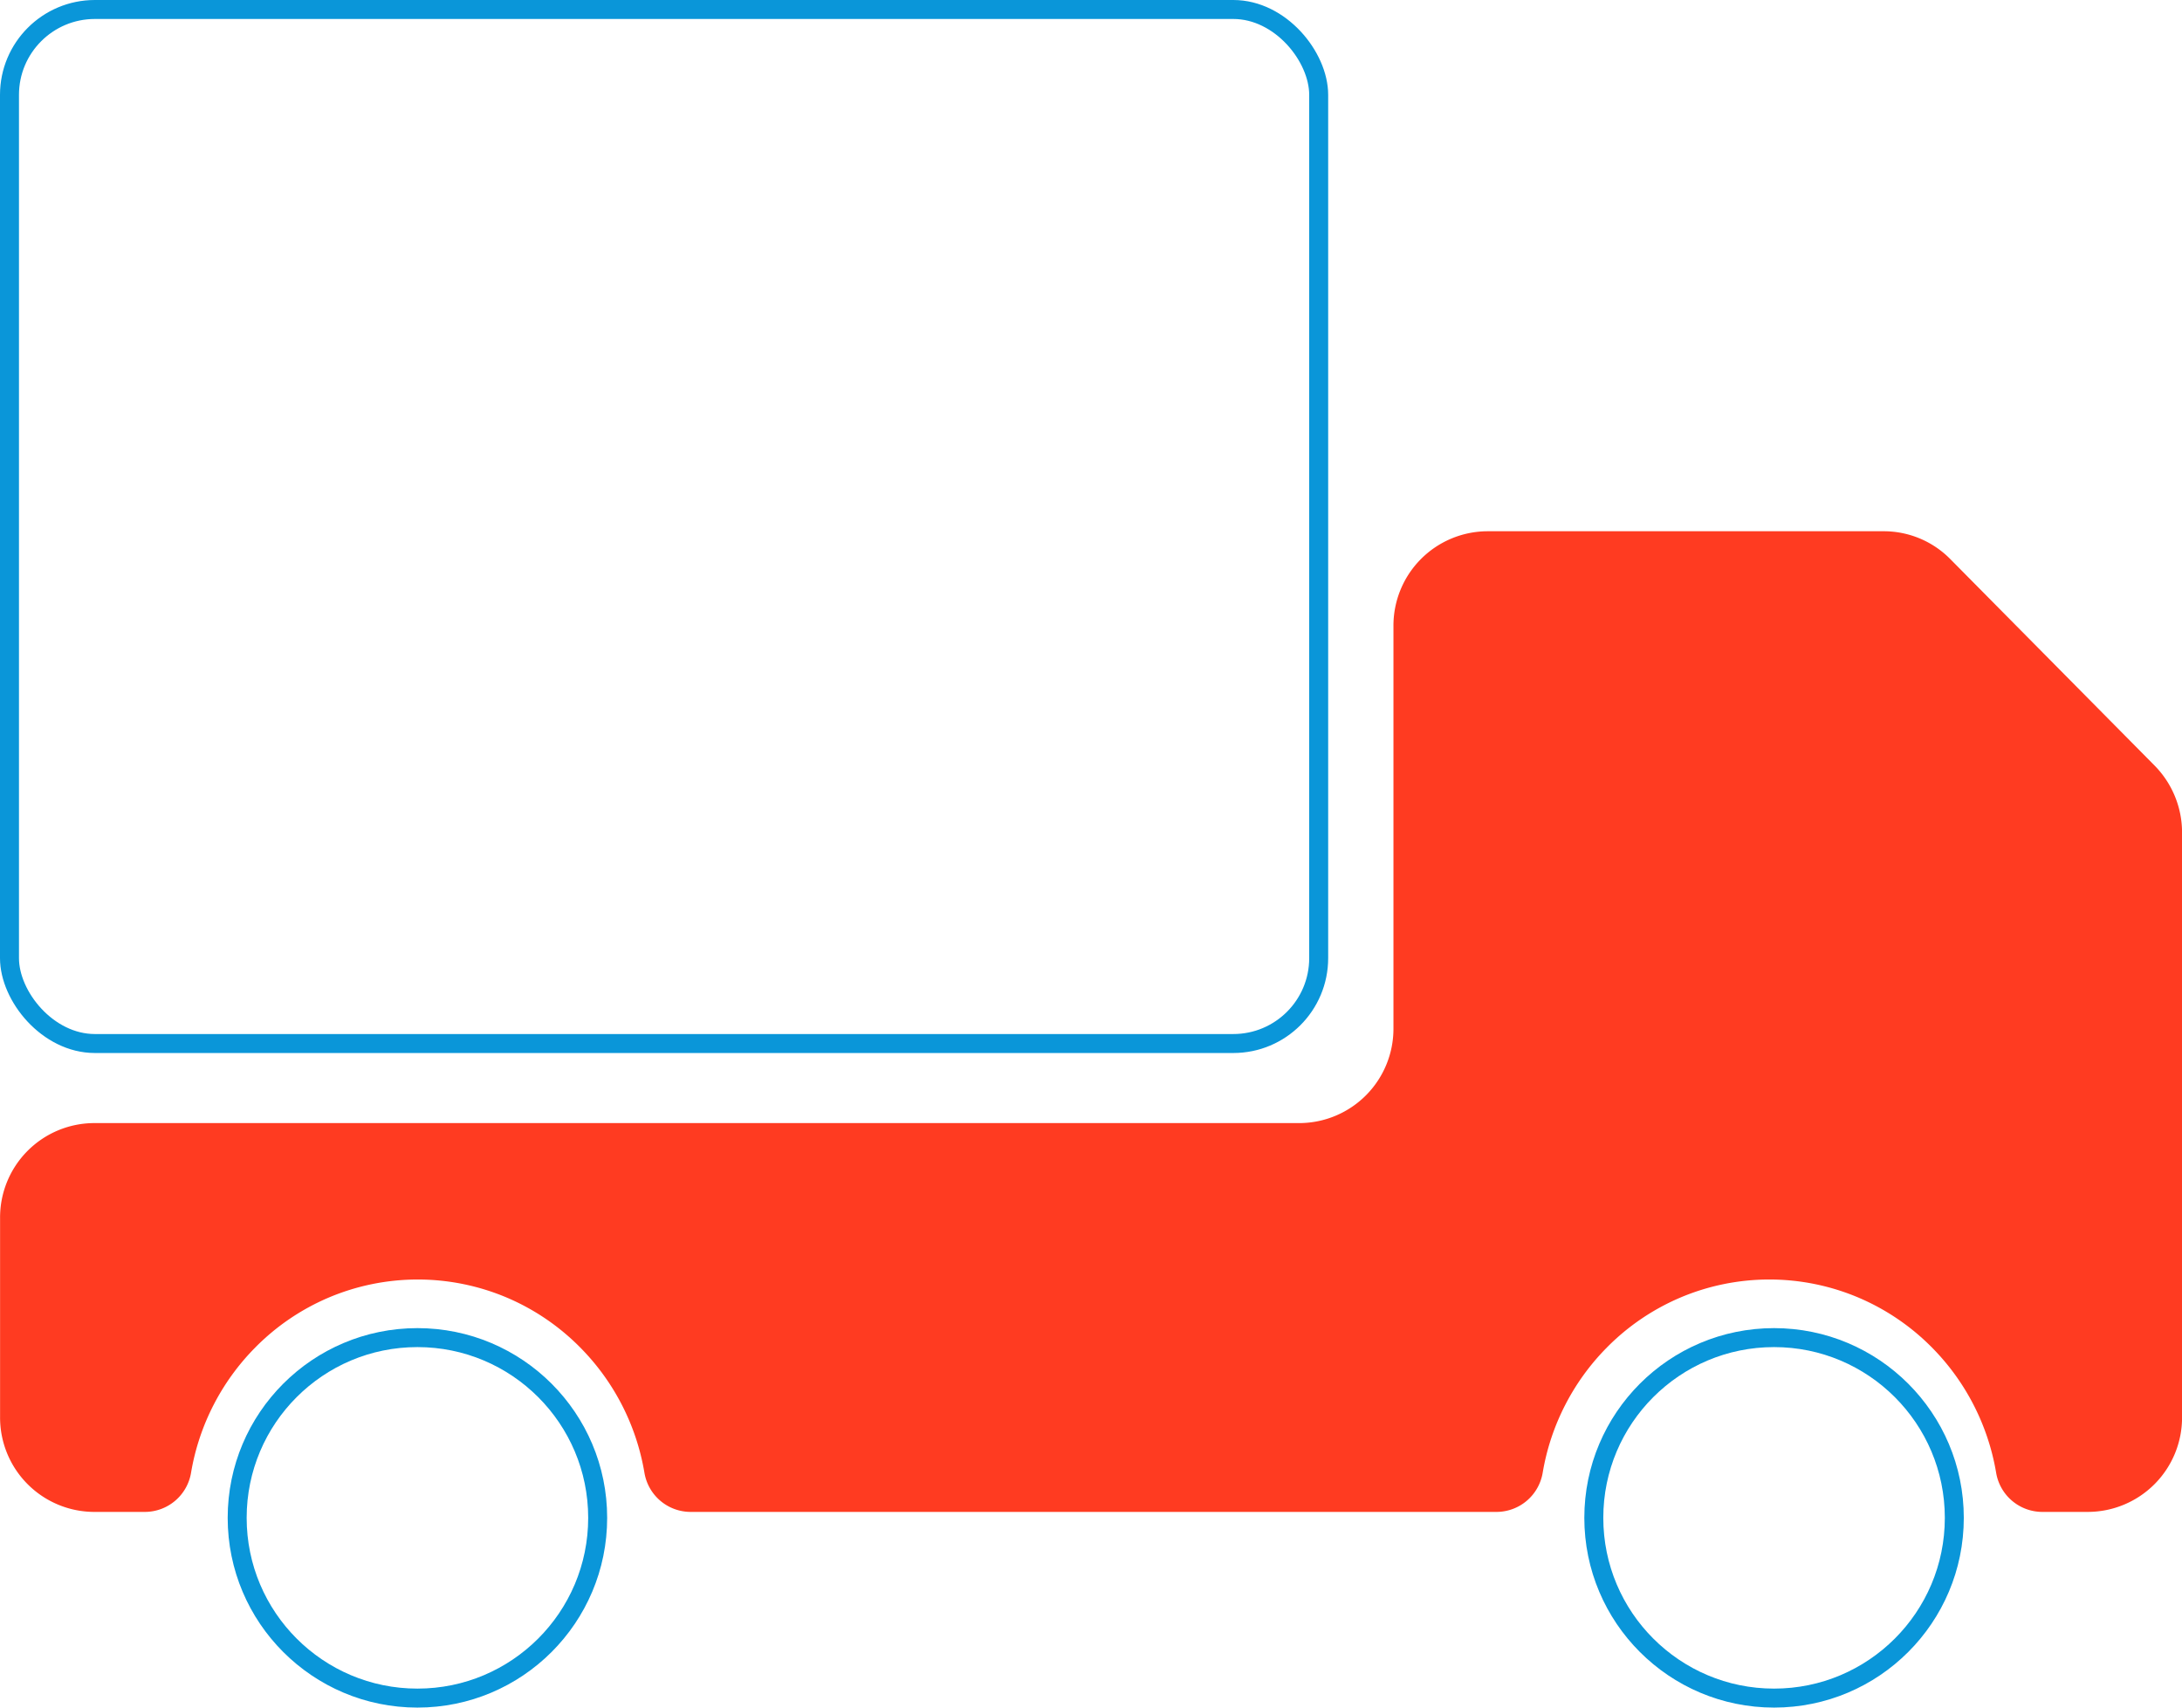 <?xml version="1.0" encoding="UTF-8"?>
<svg xmlns="http://www.w3.org/2000/svg" width="230" height="180" viewBox="0 0 230 180">
  <g id="proveedores" transform="translate(-716 -1754)">
    <g id="Rectángulo_2295" data-name="Rectángulo 2295" transform="translate(716 1754)" fill="none" stroke="#0a96d9" stroke-width="2">
      <rect width="140" height="111" rx="10" stroke="none"></rect>
      <rect x="1" y="1" width="138" height="109" rx="9" fill="none"></rect>
    </g>
    <path id="Sustracción_13" data-name="Sustracción 13" d="M782.393,435.417a4.943,4.943,0,0,1-4.865-4.135,24.548,24.548,0,0,0-6.758-13.189,24.184,24.184,0,0,0-7.707-5.248,24.067,24.067,0,0,0-18.872,0,24.165,24.165,0,0,0-7.7,5.248,24.558,24.558,0,0,0-6.759,13.19,4.943,4.943,0,0,1-4.865,4.134H639.913a4.944,4.944,0,0,1-4.866-4.135,24.534,24.534,0,0,0-6.758-13.188,24.153,24.153,0,0,0-7.7-5.25,24.086,24.086,0,0,0-18.871,0,24.149,24.149,0,0,0-7.7,5.25,24.548,24.548,0,0,0-6.759,13.188,4.943,4.943,0,0,1-4.865,4.135h-5.372a9.947,9.947,0,0,1-9.894-10V404.43a9.947,9.947,0,0,1,9.894-10H704.107a9.947,9.947,0,0,0,9.894-10V342.043a9.948,9.948,0,0,1,9.894-10H765.69a9.843,9.843,0,0,1,7,2.929l21.536,21.766a10.053,10.053,0,0,1,2.9,7.071v61.607a9.948,9.948,0,0,1-9.892,10Z" transform="translate(148.88 1477.957)" fill="#ff3b21"></path>
    <g id="Elipse_228" data-name="Elipse 228" transform="translate(740 1894)" fill="none" stroke="#0a96d9" stroke-width="2">
      <circle cx="20" cy="20" r="20" stroke="none"></circle>
      <circle cx="20" cy="20" r="19" fill="none"></circle>
    </g>
    <g id="Elipse_229" data-name="Elipse 229" transform="translate(883 1894)" fill="none" stroke="#0a96d9" stroke-width="2">
      <circle cx="20" cy="20" r="20" stroke="none"></circle>
      <circle cx="20" cy="20" r="19" fill="none"></circle>
    </g>
  </g>
</svg>
